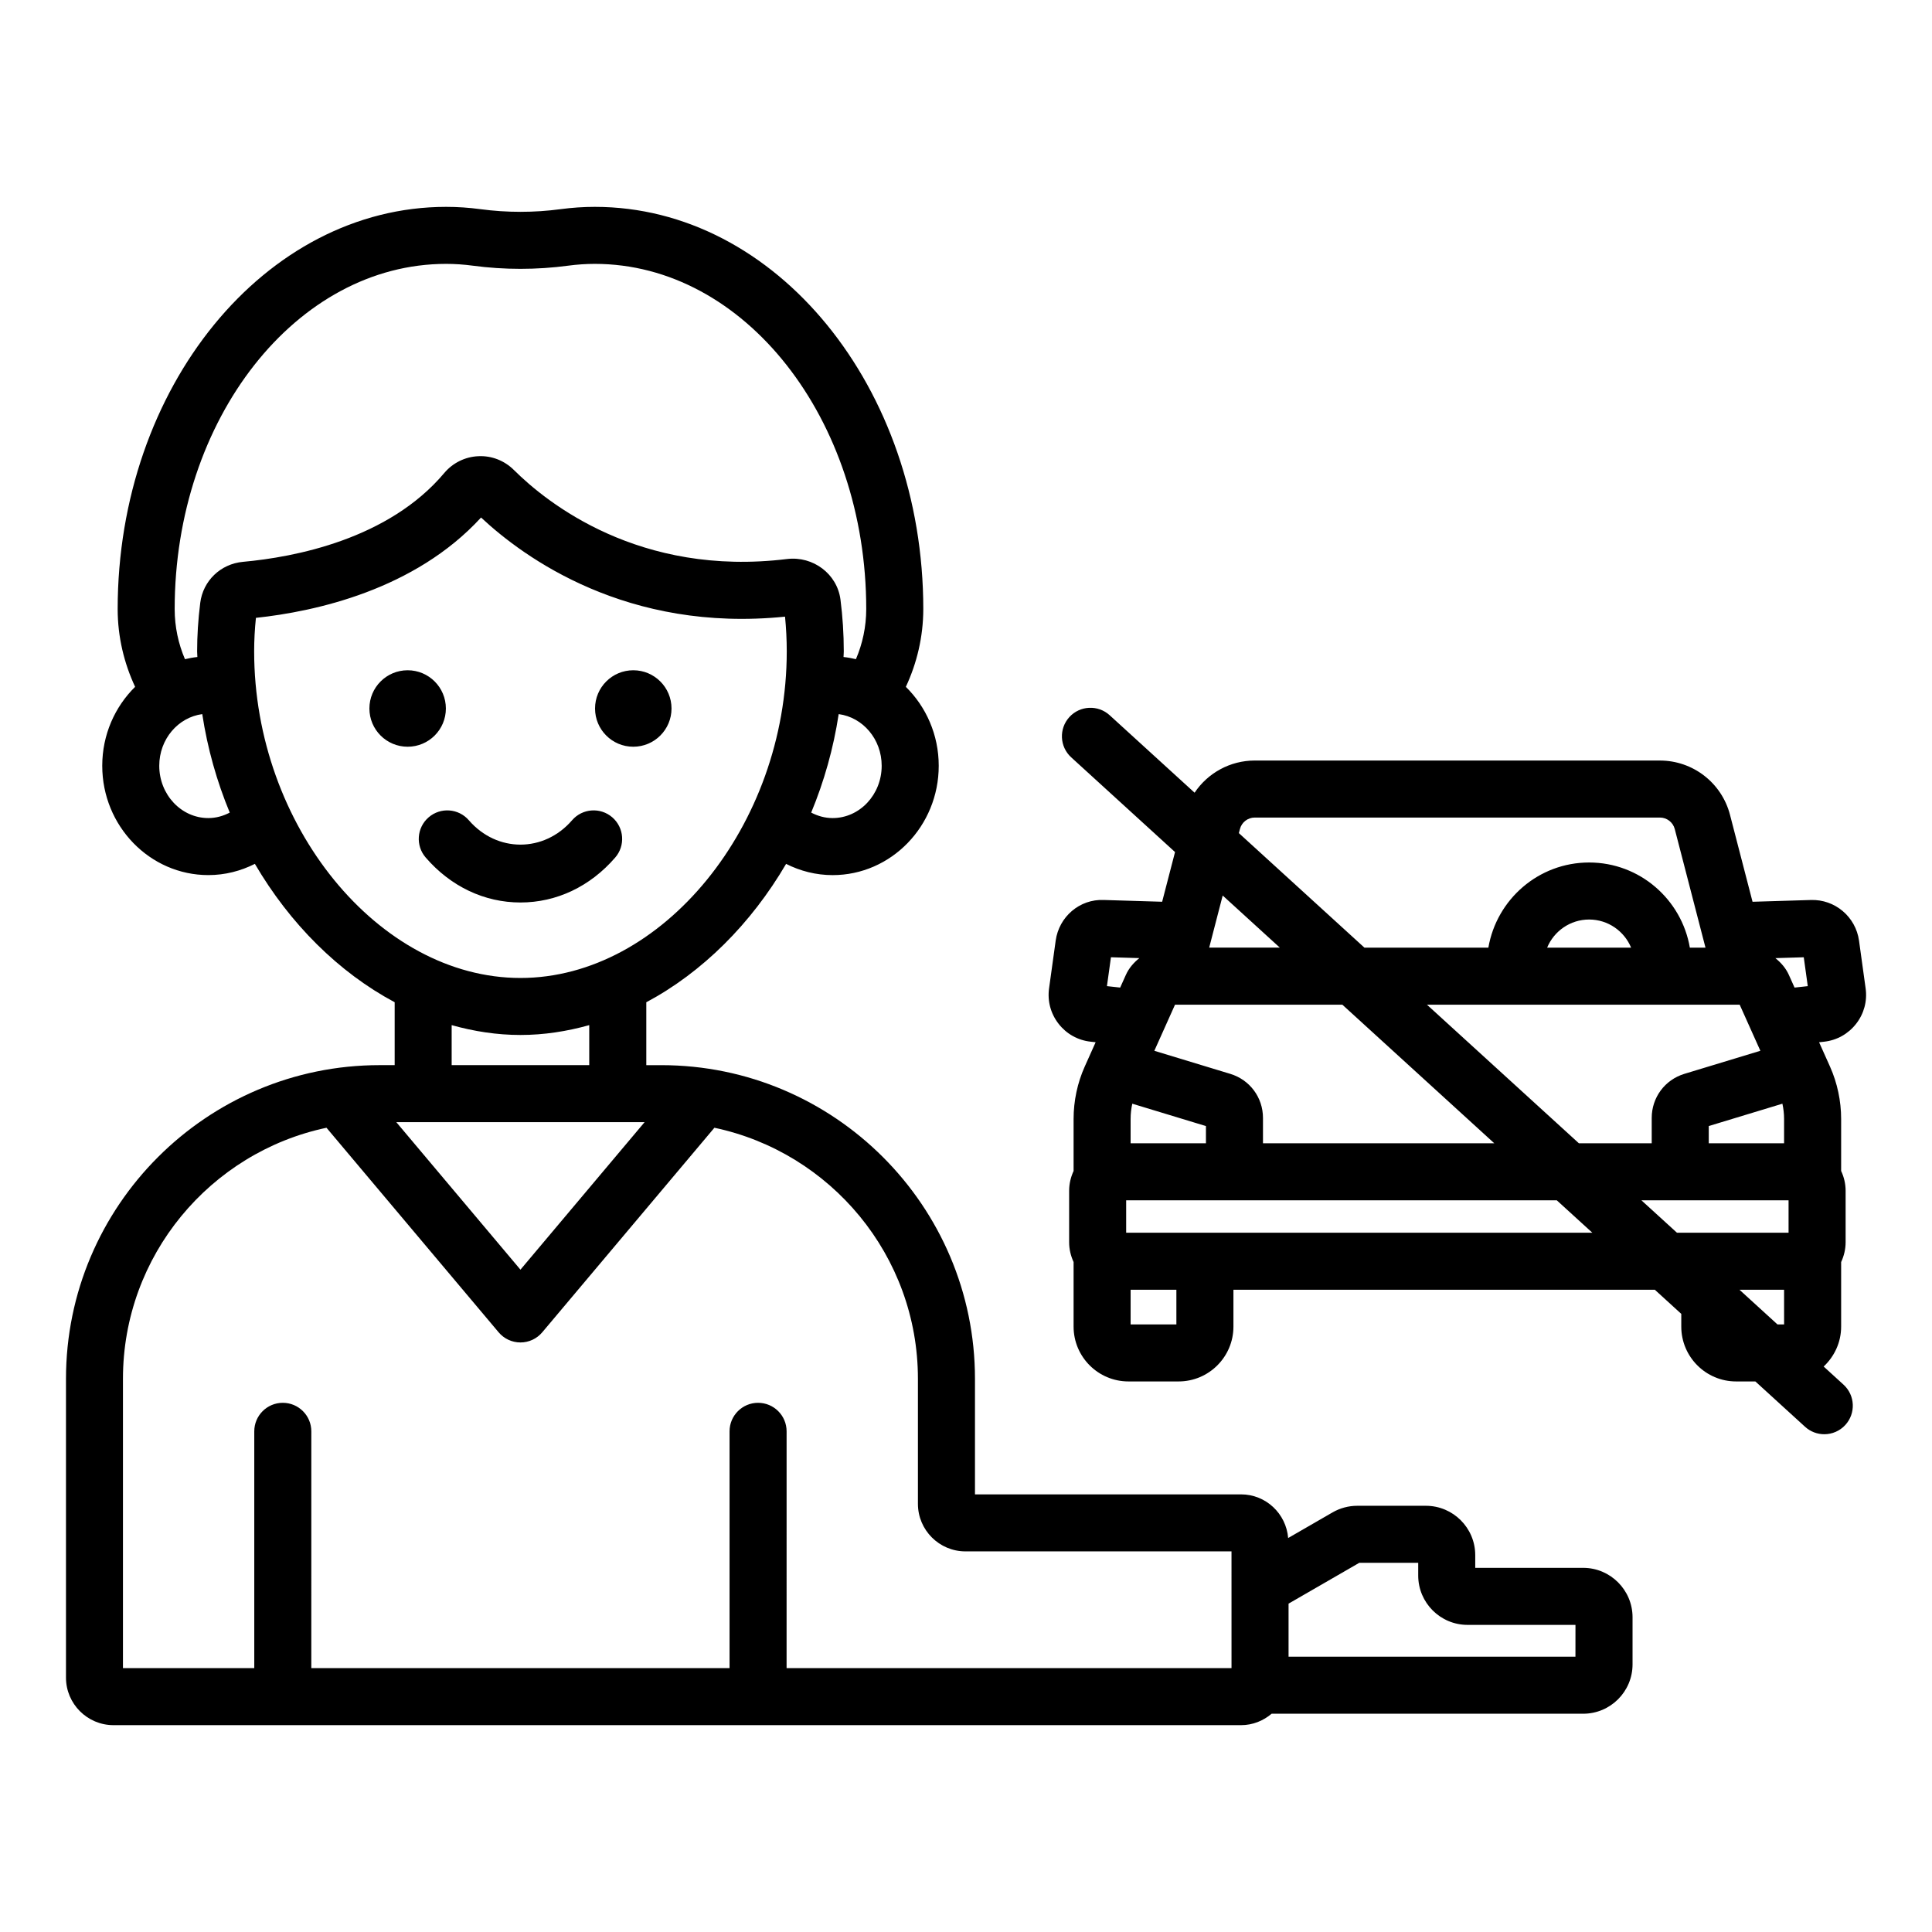 <?xml version="1.0" encoding="UTF-8"?>
<!-- The Best Svg Icon site in the world: iconSvg.co, Visit us! https://iconsvg.co -->
<svg fill="#000000" width="800px" height="800px" version="1.1" viewBox="144 144 512 512" xmlns="http://www.w3.org/2000/svg">
 <path d="m635.89 415.32c2.098-2.691 2.992-6.031 2.519-9.402l-1.746-12.621c-0.871-6.352-6.41-11.008-12.773-10.789l-15.449 0.469-5.977-23.055c-2.195-8.461-9.832-14.371-18.566-14.371l-107.37-0.004c-6.539 0-12.461 3.312-15.949 8.527l-22.512-20.535c-3.07-2.801-7.856-2.594-10.676 0.492-2.809 3.086-2.594 7.863 0.492 10.676l27.512 25.098-3.414 13.168-15.449-0.469c-6.402-0.285-11.887 4.434-12.766 10.773v0.004l-1.75 12.625c-0.473 3.375 0.422 6.715 2.519 9.406 2.09 2.688 5.106 4.375 8.5 4.746l1.32 0.145-2.898 6.465c-1.93 4.305-2.945 9.098-2.945 13.855v13.797c-0.738 1.602-1.18 3.371-1.18 5.25v13.633c0 1.879 0.441 3.644 1.18 5.25v17.117c0 8.012 6.519 14.527 14.535 14.527h13.289c8.016 0 14.535-6.519 14.535-14.527v-9.77h111.68l7.004 6.391v3.379c0 8.012 6.519 14.527 14.535 14.527h5.098l13.172 12.016c1.445 1.32 3.273 1.973 5.094 1.973 2.047 0 4.094-0.832 5.586-2.465 2.809-3.086 2.594-7.863-0.492-10.676l-5.262-4.801c2.832-2.652 4.633-6.398 4.633-10.574v-17.109c0.742-1.605 1.188-3.375 1.188-5.258v-13.633c0-1.883-0.441-3.652-1.188-5.258v-13.789c0-4.758-1.02-9.551-2.945-13.855l-2.898-6.461 1.324-0.145c3.375-0.371 6.391-2.059 8.484-4.742zm-30.855-5.07 5.481 12.219-20.137 6.113c-5.176 1.574-8.656 6.269-8.656 11.68v6.715h-19.305l-40.262-36.727zm11.32 26.242c0.289 1.32 0.445 2.676 0.445 4.035v6.449h-19.961v-4.562zm-62.348-41.355c1.809-4.371 6.113-7.453 11.129-7.453 5.016 0 9.316 3.086 11.125 7.453zm-81.414-31.43c0.461-1.789 2.082-3.047 3.938-3.047h107.36c1.855 0 3.473 1.254 3.938 3.047l8.145 31.43h-4.144c-2.195-12.789-13.289-22.566-26.695-22.566s-24.504 9.781-26.699 22.566h-32.848l-33.277-30.355zm-4.566 17.617 15.141 13.809h-18.719zm-12.633 28.926h44.34l40.262 36.727-61.293 0.004v-6.715c0-5.41-3.477-10.105-8.664-11.68l-20.129-6.113zm8.195 32.172v4.555h-19.965v-6.449c0-1.359 0.156-2.715 0.445-4.035zm-22.73-36.703-3.508-0.383 1.062-7.652 7.527 0.227c-1.48 1.188-2.762 2.637-3.566 4.434zm14.895 89.27h-12.129v-9.188h12.129zm-13.309-24.301v-8.594h114.12l9.422 8.594zm174.36 24.301h-1.754l-10.07-9.188h11.82zm1.184-24.301h-29.574l-9.422-8.594h38.996zm1.586-64.969-1.516-3.379c-0.809-1.797-2.09-3.242-3.57-4.426l7.527-0.227 1.062 7.652zm-56.02 153.78h-28.602v-3.375c0-7.207-5.863-13.074-13.074-13.074h-18.199c-2.293 0-4.551 0.605-6.539 1.75l-11.766 6.793c-0.531-6.461-5.894-11.57-12.492-11.57l-70.504 0.004v-30.621c0-45.836-37.293-83.129-83.125-83.129h-3.977v-16.668c14.848-7.926 27.762-20.805 37.047-36.672 3.731 1.887 7.906 2.977 12.332 2.977 15.504 0 28.117-13 28.117-28.973 0-8.227-3.356-15.641-8.715-20.922 2.926-6.269 4.609-13.23 4.625-20.59 0-58.785-39.051-106.61-87.047-106.61-2.984 0-6.035 0.203-9.062 0.609-7.059 0.945-14.219 0.945-21.281 0-3.027-0.406-6.078-0.609-9.062-0.609-47.996 0-87.047 47.824-87.047 106.62 0.012 7.356 1.699 14.312 4.625 20.578-5.356 5.277-8.711 12.695-8.711 20.918 0 15.977 12.613 28.973 28.117 28.973 4.426 0 8.602-1.09 12.332-2.977 9.281 15.867 22.195 28.742 37.047 36.672v16.668h-3.977c-45.836 0-83.129 37.293-83.129 83.129v79.188c0 6.945 5.652 12.594 12.594 12.594h298.82c3.102 0 5.902-1.168 8.102-3.031l82.566 0.004c7.207 0 13.074-5.863 13.074-13.074v-12.516c-0.016-7.207-5.879-13.07-13.086-13.07zm-185.9-212.56c0 7.641-5.832 13.859-13 13.859-2.047 0-3.957-0.551-5.68-1.453 3.414-8.234 5.898-16.988 7.285-26.098 6.406 0.852 11.395 6.629 11.395 13.691zm-178.45 13.859c-7.168 0-13-6.219-13-13.859 0-7.059 4.992-12.836 11.395-13.691 1.387 9.109 3.871 17.863 7.285 26.098-1.723 0.902-3.633 1.453-5.68 1.453zm-2.141-57.016c-0.547 4.348-0.824 8.668-0.824 12.844 0 0.5 0.062 0.988 0.066 1.488-1.121 0.117-2.215 0.324-3.289 0.578-1.746-4.078-2.719-8.559-2.727-13.266 0-50.449 32.27-91.496 71.934-91.496 2.32 0 4.695 0.16 7.059 0.477 8.391 1.121 16.898 1.121 25.285 0 2.367-0.316 4.742-0.477 7.059-0.477 39.664 0 71.934 41.047 71.934 91.48-0.008 4.711-0.984 9.195-2.731 13.277-1.074-0.25-2.168-0.457-3.285-0.574 0.008-0.5 0.066-0.988 0.066-1.488 0-4.602-0.297-9.223-0.879-13.738-0.879-6.781-7.231-11.57-14.145-10.742-39.113 4.797-63.648-14.887-72.375-23.57-2.496-2.488-5.894-3.856-9.461-3.676-3.477 0.152-6.758 1.77-9 4.434-14.828 17.633-39.785 22.328-53.348 23.559-5.941 0.543-10.609 5.023-11.34 10.891zm14.289 12.844c0-2.887 0.156-5.863 0.469-8.887 15.688-1.676 42.062-7.394 59.664-26.59 11.477 10.73 38.781 30.523 80.555 26.27 0.301 3.039 0.457 6.129 0.457 9.207 0 46.105-32.98 86.547-70.574 86.547-37.59 0-70.57-40.441-70.57-86.547zm103.47 124.76-32.898 39.09-32.898-39.09zm-51.129-15.117v-10.598c5.922 1.66 12.016 2.609 18.23 2.609s12.309-0.953 18.23-2.609v10.598zm206.67 159.8h-117.91l0.004-62.75c0-4.172-3.383-7.559-7.559-7.559-4.176 0-7.559 3.387-7.559 7.559v62.75h-110.84l0.004-62.75c0-4.172-3.383-7.559-7.559-7.559-4.176 0-7.559 3.387-7.559 7.559v62.75h-34.801v-76.672c0-32.676 23.168-60.027 53.938-66.531l45.621 54.207c1.434 1.707 3.551 2.691 5.781 2.691s4.348-0.984 5.781-2.691l45.621-54.207c30.766 6.504 53.934 33.852 53.934 66.531v33.141c0 6.945 5.652 12.594 12.594 12.594h70.508zm91.145-3.027-76.027-0.004v-14.055l18.742-10.82h15.617v3.375c0 7.207 5.863 13.074 13.074 13.074h28.602zm-309.48-241.15c-5.598 0-10.133-4.535-10.133-10.133 0-5.598 4.535-10.133 10.133-10.133 5.598 0 10.133 4.535 10.133 10.133 0 5.598-4.535 10.133-10.133 10.133zm49.664-10.133c0-5.598 4.535-10.133 10.133-10.133 5.598 0 10.133 4.535 10.133 10.133 0 5.598-4.535 10.133-10.133 10.133-5.598 0-10.133-4.535-10.133-10.133zm-19.766 51.41c-9.555 0-18.473-4.231-25.109-11.91-2.731-3.152-2.383-7.926 0.773-10.656 3.16-2.731 7.93-2.387 10.66 0.777 7.445 8.609 19.906 8.609 27.352 0 2.727-3.164 7.504-3.508 10.66-0.777s3.504 7.504 0.773 10.656c-6.637 7.68-15.555 11.91-25.109 11.91z"/>
</svg>